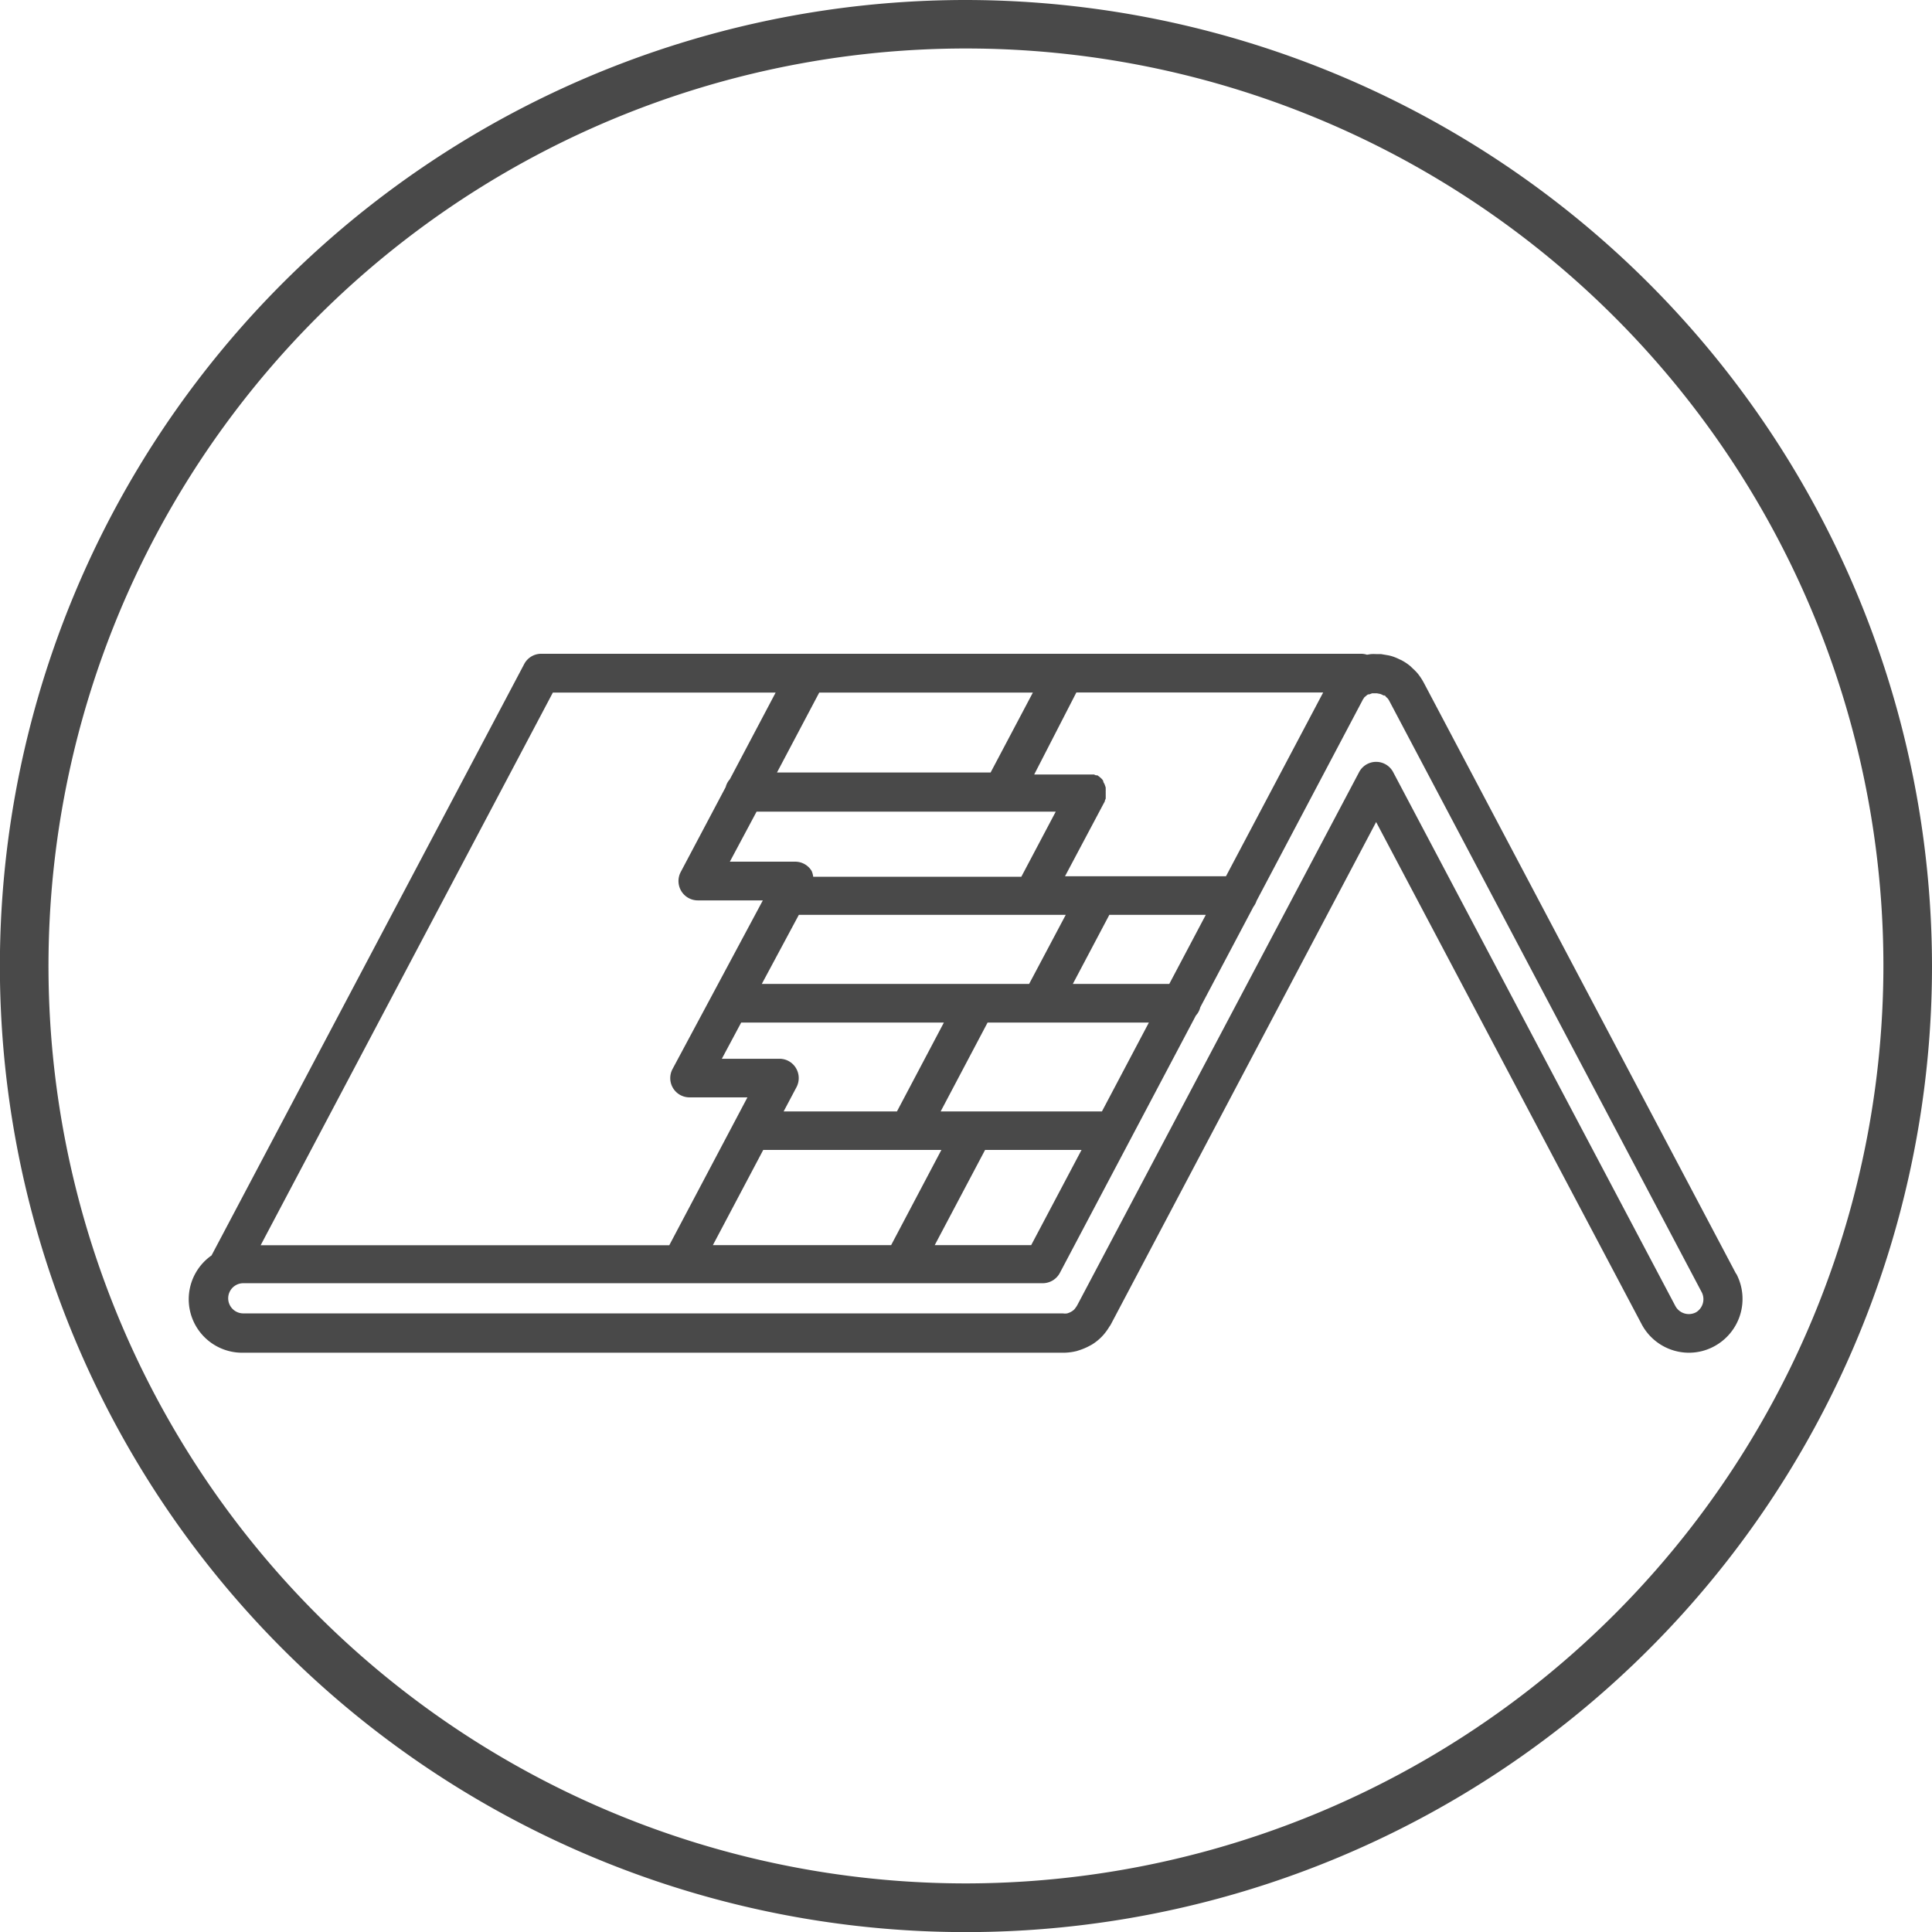 <?xml version="1.0" encoding="utf-8"?><svg id="Layer_1" data-name="Layer 1" xmlns="http://www.w3.org/2000/svg" viewBox="0 0 185.67 185.67"><path d="M92.84,0a92.84,92.84,0,1,0,92.83,92.84A92.95,92.95,0,0,0,92.84,0Zm0,181A88.17,88.17,0,1,1,181,92.84,88.26,88.26,0,0,1,92.84,181Zm74-58.59-30-56.78-.05-.09a5.59,5.59,0,0,0-.55-.82,5,5,0,0,0-.45-.46l-.25-.24a4.88,4.88,0,0,0-.87-.58l-.16-.07a4.86,4.86,0,0,0-.76-.31,3.64,3.64,0,0,0-.44-.1l-.59-.1h-.45a4.78,4.78,0,0,0-.53,0l-.37.06a1.84,1.84,0,0,0-.53-.09H52a1.84,1.84,0,0,0-1.63,1L20.33,120.65v0A5.14,5.14,0,0,0,23.38,130h78.93a5.56,5.56,0,0,0,1.16-.16l.31-.1a5.79,5.79,0,0,0,.91-.39l.24-.13a4.88,4.88,0,0,0,.95-.76l.14-.15a5.29,5.29,0,0,0,.59-.81,1.75,1.75,0,0,0,.16-.25L132.25,79l25.48,48.19A5.15,5.15,0,0,0,162.3,130a5.09,5.09,0,0,0,2.41-.6A5.17,5.17,0,0,0,166.86,122.41Zm-63.4-55.86h23.72l-9.34,17.66H102.35L106.18,77a.64.64,0,0,0,0-.07,1.42,1.42,0,0,0,.08-.18,1.09,1.09,0,0,0,0-.17,1,1,0,0,0,0-.17,1.5,1.5,0,0,0,0-.2.22.22,0,0,0,0-.08s0,0,0-.08a1.49,1.49,0,0,0,0-.21l0-.16-.06-.18-.06-.16-.09-.16L106,75l-.11-.14-.13-.12-.13-.11-.17-.12-.08,0-.06,0-.19-.08-.17,0-.17,0-.2,0H99.39ZM76.77,87.92h25.65L98.9,94.56H73.21Zm-.36-5.11H70.14L72.71,78h28.75l-3.31,6.26h-20A1.89,1.89,0,0,0,78,83.7,1.84,1.84,0,0,0,76.41,82.81Zm14.3,15.46-4.51,8.54H75.31l1.24-2.34a1.87,1.87,0,0,0-.06-1.83,1.84,1.84,0,0,0-1.58-.89H69.37l1.86-3.48Zm-.24,12.24-4.83,9.15H68.51l4.84-9.15Zm4.2,0h9.27l-4.84,9.15H89.83Zm-4.27-3.7,4.51-8.54h15.5l-4.51,8.54Zm12.7-12.25,3.51-6.64h9.27l-3.51,6.64Zm-24.37-28H99.26L95.2,74.24H74.67Zm-25.6,0H74.54l-4.4,8.33a1.76,1.76,0,0,0-.4.75l-4.32,8.16a1.86,1.86,0,0,0,1.64,2.73h6.25l-8.68,16.21a1.85,1.85,0,0,0,1.64,2.72h5.56l-7.51,14.21H25.05ZM163,126.11a1.47,1.47,0,0,1-2-.61L133.89,74.21a1.85,1.85,0,0,0-3.28,0l-27.06,51.18-.08.14c-.07.1-.13.19-.22.3a1.44,1.44,0,0,1-.36.26,2,2,0,0,1-.33.13,1.39,1.39,0,0,1-.42,0H23.38a1.45,1.45,0,1,1,0-2.9h76.84a1.87,1.87,0,0,0,1.64-1l13.07-24.73a1.78,1.78,0,0,0,.42-.79l5.11-9.66a1.94,1.94,0,0,0,.3-.57l10.18-19.27,0,0a1,1,0,0,1,.15-.23c0-.06.11-.11.21-.21a1,1,0,0,1,.18-.13l.11,0,.27-.1.47,0,.32.06.17.07.13.07c.08,0,.11.06.11,0s.11.12.15.15l.14.13a1.43,1.43,0,0,1,.16.24.08.08,0,0,0,0,0l30,56.78A1.47,1.47,0,0,1,163,126.11Z" transform="translate(0 0)" style="fill:#494949"/></svg>